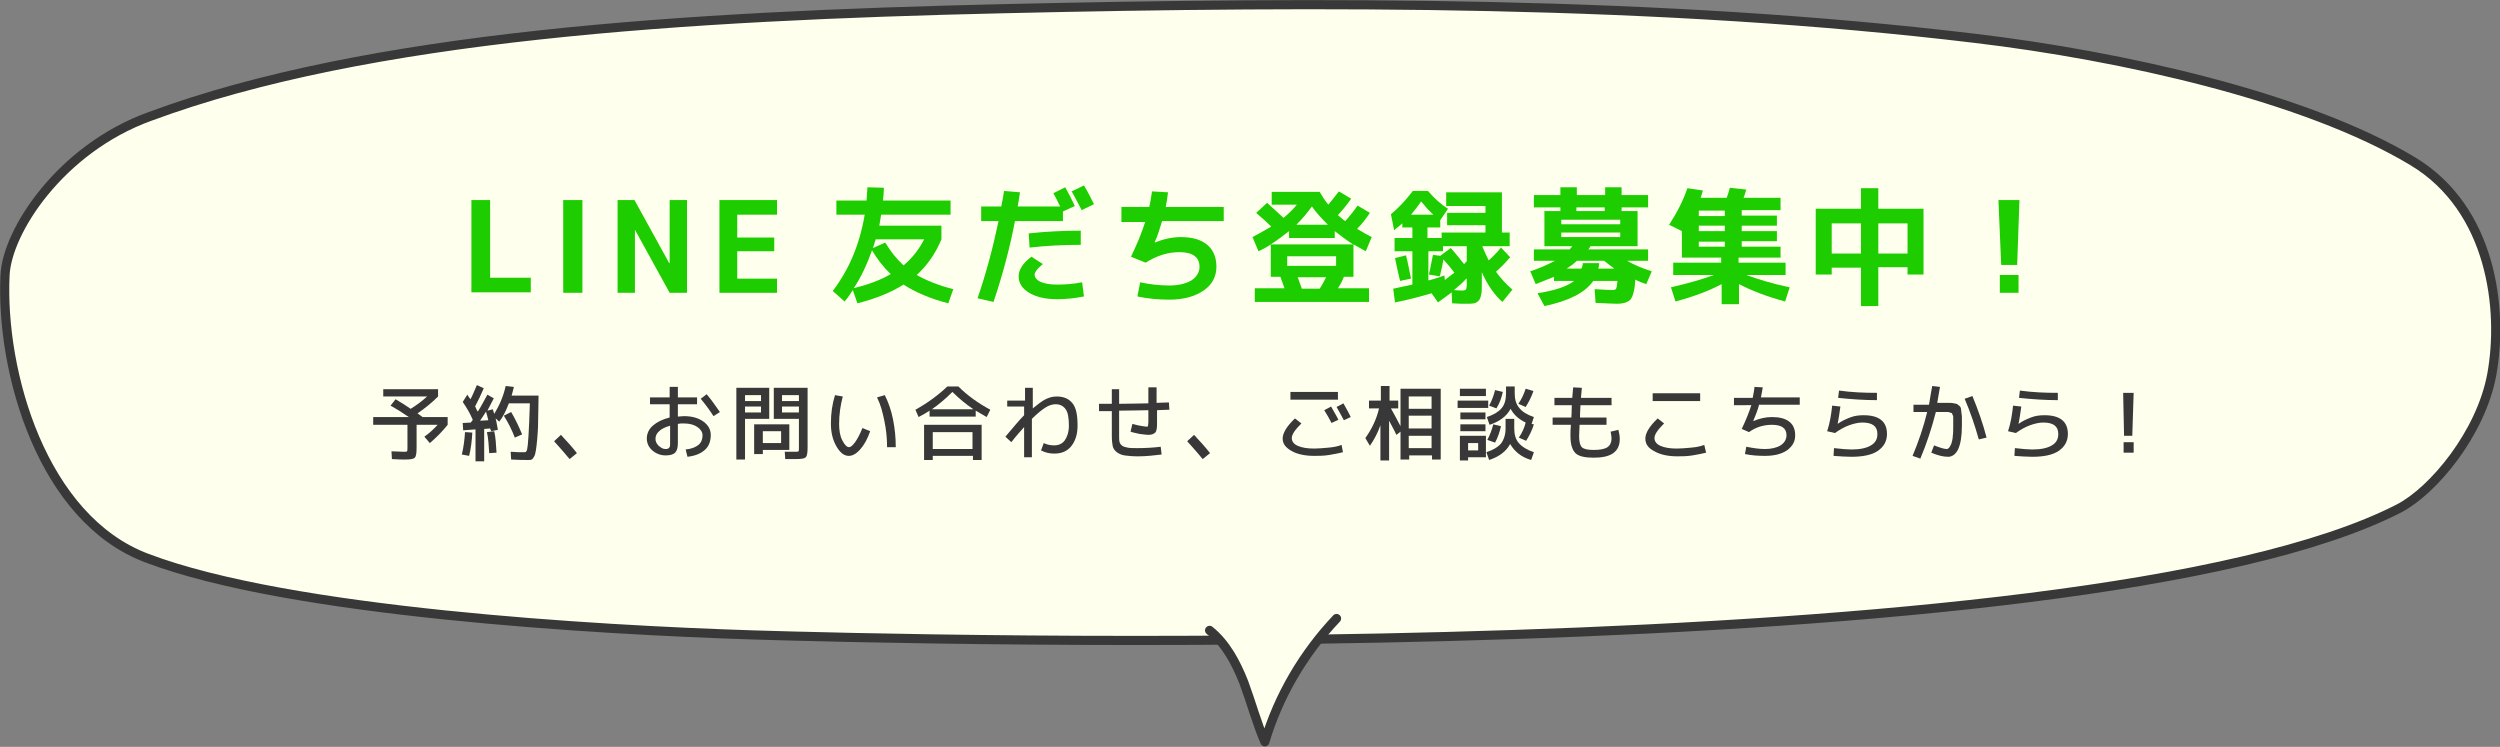 <?xml version="1.0" encoding="utf-8"?>
<!-- Generator: Adobe Illustrator 26.5.3, SVG Export Plug-In . SVG Version: 6.00 Build 0)  -->
<svg version="1.1" id="レイヤー_1" xmlns="http://www.w3.org/2000/svg" xmlns:xlink="http://www.w3.org/1999/xlink" x="0px"
	 y="0px" viewBox="0 0 547.3 163.5" style="enable-background:new 0 0 547.3 163.5;" xml:space="preserve">
<rect x="0" y="0" width="547.3" height="163.5" fill="#808080" stroke="none"/>
<style type="text/css">
	.st0{fill:#FFFFEE;stroke:#383838;stroke-width:2;stroke-linecap:round;stroke-linejoin:round;stroke-miterlimit:10;}
	.st1{fill:#1DCD00;}
	.st2{fill:#383838;}
</style>
<g>
	<path class="st0" d="M525.2,111.3c7.5-3.9,17.9-16.4,20.3-29.3c2.6-14.3,0-36.3-17.3-46.7c-23.4-14.1-63.8-23.1-95.8-26.9
		c-69-8.3-142.9-8.1-212.6-6.5c-69.8,1.6-139.3,5.9-187,23.6C13.2,32.6,1.5,50.7,1.1,60.3c-1,21.1,8.1,53.3,31.1,61.9
		c31.1,11.8,98.2,15.7,132.7,16.8C197.5,140,455.8,147,525.2,111.3z"/>
	<path class="st0" d="M264.8,138c3.6,2.9,5.8,7.1,7.5,11.4c1.6,4.3,2.8,8.8,4.6,13c3-10.1,8.5-19.4,15.7-27"/>
</g>
<g>
	<path class="st1" d="M107.3,43.8v17h8.9v3.2h-13V43.8H107.3z"/>
	<path class="st1" d="M123.3,64.1V43.8h4.2v20.3H123.3z"/>
	<path class="st1" d="M135.2,64.1V43.8h3.7l7.6,13.8h0.1V43.8h3.8v20.3h-3.8L139,50.3H139v13.8H135.2z"/>
	<path class="st1" d="M161.4,47v5h8.1v3h-8.1v6h8.7v3.1h-12.6V43.8h12.6V47H161.4z"/>
	<path class="st1" d="M183.1,47v-3.1h6.6c0.1-0.9,0.1-1.9,0.2-2.9l3.6,0.1c0,0.9-0.1,1.9-0.2,2.8h14.8V47h-15.2
		c-0.2,1.1-0.3,1.9-0.4,2.4h13.6v3c-1.3,3.1-3.1,5.7-5.4,7.8c2.1,1.2,4.8,2.3,8,3.1l-1.1,3.1c-3.9-1-7.2-2.4-9.8-4.1
		c-2.7,1.7-6.1,3.1-10.1,4.1l-1-2.9c-0.5,0.8-1.1,1.7-1.8,2.5l-2.6-2.3c3.6-4.7,5.9-10.2,7-16.7H183.1z M195,60
		c-1.6-1.5-2.9-3.2-4.1-5.2c-1.1,3.1-2.4,5.9-4,8.3C190.1,62.3,192.8,61.3,195,60z M197.8,58.1c1.9-1.6,3.4-3.5,4.5-5.7h-10.6
		c0,0.1-0.1,0.4-0.2,0.6c-0.1,0.3-0.1,0.5-0.2,0.7c-0.1,0.2-0.1,0.4-0.2,0.6l2.7-1.2C195,55.1,196.3,56.7,197.8,58.1z"/>
	<path class="st1" d="M214.8,48.3v-3.1h4.4c0.3-1.5,0.5-2.6,0.6-3.4l3.5,0.3c-0.2,1.4-0.4,2.4-0.5,3.1h9.3c-0.2-0.4-0.5-0.9-0.8-1.6
		c-0.4-0.7-0.6-1.1-0.7-1.3l2.6-1.3c0.8,1.4,1.5,2.8,2.1,4.1l-2.6,1.2v2.1h-10.5c-1.2,6.2-2.8,12.1-4.7,17.7l-3.5-0.8
		c1.9-5.5,3.4-11.2,4.6-16.9H214.8z M236.9,61.8l0.4,3.1c-2,0.4-3.9,0.6-5.9,0.6c-2.6,0-4.6-0.5-6.1-1.4c-1.5-0.9-2.3-2.1-2.3-3.6
		c0-1.4,0.9-2.9,2.8-4.3l2.5,1.6c-0.7,0.6-1.2,1.1-1.4,1.4c-0.2,0.3-0.4,0.6-0.4,0.9c0,0.6,0.4,1.2,1.3,1.6c0.9,0.4,2.1,0.6,3.6,0.6
		C233.1,62.3,234.9,62.2,236.9,61.8z M225.2,51.1c3.6-0.4,7.4-0.6,11.4-0.6v3.1c-3.9,0-7.7,0.2-11.2,0.6L225.2,51.1z M239.5,44.7
		l-2.7,1.3c-1-1.9-1.7-3.3-2.2-4.1l2.7-1.3C238.2,42.1,238.9,43.5,239.5,44.7z"/>
	<path class="st1" d="M245.5,48.4v-3.1h6.1c0.2-0.8,0.4-2,0.6-3.4l3.5,0.2c-0.1,1.1-0.3,2.2-0.5,3.2h12.7v3.1h-13.5
		c-0.5,1.7-1,3.3-1.6,4.6l0,0.1c2-0.8,3.9-1.2,5.7-1.2c2.6,0,4.5,0.6,5.8,1.7c1.3,1.1,2,2.7,2,4.8c0,2.1-0.9,3.9-2.8,5.2
		c-1.9,1.3-4.4,2-7.5,2c-2.3,0-4.7-0.2-7-0.7l0.6-3.1c2.3,0.5,4.4,0.7,6.4,0.7c2,0,3.6-0.4,4.8-1.1c1.2-0.8,1.8-1.8,1.8-3
		c0-2.1-1.5-3.2-4.4-3.2c-2.6,0-5,0.8-7.4,2.3l-3.2-1.3c1.4-2.9,2.4-5.4,3.1-7.6H245.5z"/>
	<path class="st1" d="M278.4,44.9V42h10.5c0.6,1,1.2,2,1.9,2.8c0.9-1.1,1.7-2.1,2.3-2.9l2.7,1.6c-0.9,1.3-1.9,2.5-2.9,3.6
		c0.5,0.4,1,0.9,1.6,1.3c1-1.1,1.9-2.2,2.7-3.4l2.7,1.6c-0.8,1.2-1.7,2.4-2.8,3.5c1.3,0.8,2.4,1.4,3.2,1.8l-1.3,3.1
		c-1.1-0.6-2-1.1-2.7-1.5v7.1h-2.1c-0.3,0.8-0.7,1.6-1.3,2.5h6.8v3h-25v-3h6.5c-0.2-0.6-0.5-1.4-0.9-2.5h-2.1v-7.1
		c-0.7,0.5-1.6,1-2.7,1.5l-1.3-3.1c1.5-0.8,2.9-1.6,4.1-2.3c-0.8-0.8-1.9-1.8-3.3-3l2.4-2.2c1.3,1.2,2.5,2.3,3.6,3.3
		c1.2-1,2.2-2,2.9-2.9H278.4z M278.2,53.5h18c-1.4-0.9-2.7-1.9-4-2.9v1.5h-10v-1.5C280.9,51.6,279.6,52.6,278.2,53.5z M281.8,58.2
		h10.7v-2.1h-10.7V58.2z M287.2,45.2c-0.9,1.3-2.1,2.7-3.4,4h6.9C289.3,47.8,288.1,46.5,287.2,45.2z M288.9,63.2
		c0.6-0.9,1-1.7,1.4-2.5h-6.2c0.4,1.1,0.7,2,0.9,2.5H288.9z"/>
	<path class="st1" d="M328.8,42.1v8.8h1.7v3h-6c0.4,1,0.9,2.1,1.4,3.1c0.9-0.8,1.8-1.7,2.7-2.8l2,2.1c-0.9,1.1-2,2.2-3.1,3.2
		c1.1,1.5,2.3,2.8,3.6,3.9l-2.2,2.7c-1.8-1.6-3.3-3.8-4.5-6.5v2.2c0,1.1,0,2-0.1,2.5c-0.1,0.5-0.2,1-0.5,1.4
		c-0.3,0.4-0.7,0.6-1.1,0.7c-0.5,0.1-1.2,0.1-2.1,0.1c-0.4,0-1.3,0-2.7-0.1l-0.1-2.4c-0.9,0.7-1.9,1.4-3,2.2l-1.4-2
		c-2.7,0.8-5.4,1.5-8,2l-0.4-3c1.4-0.3,2.8-0.6,4.2-0.9V55h-3.9v-2.9h3.9v-2.3H307v-0.9c-0.5,0.4-1.1,0.9-1.8,1.5l-0.7-3.5
		c1.6-1.3,3.2-3,4.8-5.1h3.3c1.4,1.6,2.9,3,4.4,3.9l-1.7,2.5v1.6h-2.8v2.3h3.1v-1.2h9.6v-1.6h-8.4v-2.7h8.4v-1.5h-8.6v-3H328.8z
		 M305.4,56.5l2.4-0.6c0.4,1.5,0.7,3.2,1.1,5.1l-2.4,0.5C306.1,59.8,305.7,58.1,305.4,56.5z M313.8,47c-0.9-0.8-1.8-1.8-2.7-2.9
		c-0.7,1.1-1.5,2-2.2,2.9H313.8z M312.8,60.1c0.4-1.5,0.6-3,0.9-4.3l1.6,0.2l2.3-1.7c1.1,1.2,2,2.4,2.9,3.5c0.1-0.1,0.2-0.1,0.3-0.3
		c0.1-0.1,0.2-0.2,0.3-0.3v-3.3h-5.2V55h-3.2v6.4c1.6-0.4,2.7-0.8,3.5-1.1l0.1,1c1.2-0.9,1.9-1.5,2.1-1.6c-0.6-0.8-1.4-1.8-2.4-2.9
		c-0.2,1.2-0.5,2.5-0.8,3.7L312.8,60.1z M321,61c-0.7,0.8-1.6,1.6-2.7,2.5c0.8,0.1,1.4,0.1,1.8,0.1c0.4,0,0.7-0.1,0.8-0.2
		s0.2-0.5,0.2-1.2V61z"/>
	<path class="st1" d="M336.2,62.2l-1.2-2.8c2.1-0.7,3.9-1.5,5.4-2.3h-4.6v-2.5h7.8c0.3-0.3,0.5-0.5,0.6-0.7h-2.4h-3.7v-7.7h3.5v-0.8
		h-5.8v-2.7h5.8V41h3.6v1.7h6.2V41h3.6v1.7h5.8v2.7H355v0.8h3.5v7.7h-10.3c-0.2,0.3-0.3,0.5-0.5,0.7h13.1v2.5h-4.6
		c1.4,0.8,3.2,1.6,5.4,2.3l-1.2,2.8c-0.9-0.3-1.7-0.6-2.4-1c-0.1,2.2-0.5,3.6-1,4.3c-0.5,0.6-1.5,1-3,1c-1,0-2.5-0.1-4.7-0.2l-0.2-3
		c1.8,0.1,3.1,0.2,3.9,0.2c0.4,0,0.7-0.1,0.8-0.3c0.1-0.2,0.2-0.8,0.3-1.7h-5.3c-1.8,2.6-5.4,4.4-10.7,5.5l-1.5-2.8
		c3.8-0.6,6.5-1.5,8-2.7h-4.4v-0.9C339,61.1,337.7,61.6,336.2,62.2z M341.8,49.1h12.9v-1h-12.9V49.1z M341.8,50.9v1h12.9v-1H341.8z
		 M346.5,57.6h3.6c0,0.4-0.1,0.8-0.2,1.2h3.5c-0.8-0.6-1.5-1.1-2.2-1.7h-6c-0.6,0.6-1.3,1.1-2.2,1.7h3.2
		C346.4,58.4,346.5,58,346.5,57.6z M345.1,46.2h6.2v-0.8h-6.2V46.2z"/>
	<path class="st1" d="M391.8,62.9l-1,3.1c-4.1-1.1-7.4-2.4-10.1-3.8v4.4h-3.8v-4.4c-2.6,1.4-6,2.7-10.1,3.8l-1-3.1
		c3.9-0.9,7-1.8,9.4-2.7h-8.9v-2.7h10.5v-1.1h-8.6v-5.8l-2.8-1.4c1.7-2.6,3.1-5.3,4-8l3.4,0.5c-0.1,0.3-0.2,0.8-0.5,1.6h5.7
		c0.1-0.3,0.4-1,0.7-2.2l3.6,0.4c-0.2,0.7-0.4,1.3-0.6,1.8h8.1v2.7h-8.5v1.2h7.7v2.2h-7.7v1.2h7.7v2.2h-7.7V54h8.5v2.4h-9.2v1.1
		h10.3v2.7h-8.6C384.8,61.1,387.9,62.1,391.8,62.9z M377.6,47.3v-1.2h-5.7v1.2H377.6z M377.6,50.6v-1.2h-5.7v1.2H377.6z M377.6,52.9
		h-5.7V54h5.7V52.9z"/>
	<path class="st1" d="M401,58.5v1.6h-3.5V45.7h9.9v-4.5h3.8v4.5h9.9v14.4h-3.5v-1.6h-6.4V67h-3.8v-8.4H401z M401,55.5h6.4v-6.6H401
		V55.5z M417.6,55.5v-6.6h-6.4v6.6H417.6z"/>
	<path class="st1" d="M437.5,43.8h4.6L441.6,58h-3.5L437.5,43.8z M437.8,64.1v-3.9h4.1v3.9H437.8z"/>
</g>
<g>
	<path class="st2" d="M85.5,88.8l1.1-1.4c1.2,0.7,2.3,1.4,3.3,2.1c1.3-0.8,2.5-1.7,3.6-2.7h-9.6v-1.6h12v1.6
		c-1.4,1.4-2.9,2.6-4.5,3.7c0.5,0.3,0.8,0.6,1.1,0.8H98v1.7c-1.2,1.5-2.5,2.8-3.9,4l-1.2-1.4c1-0.7,2-1.6,2.9-2.6h-4.6v5
		c0,1.2-0.1,1.9-0.4,2.2c-0.3,0.3-1,0.4-2.1,0.4c-0.5,0-1.5,0-2.9-0.1l-0.1-1.7c1.1,0,1.9,0.1,2.6,0.1c0.4,0,0.7,0,0.8-0.1
		s0.1-0.4,0.1-0.8v-5h-7.5v-1.7h7.8C87.9,90.2,86.6,89.4,85.5,88.8z"/>
	<path class="st2" d="M101.8,94.6l1.6,0.1c-0.1,1.8-0.3,3.5-0.7,5.1l-1.6-0.3C101.5,97.9,101.7,96.2,101.8,94.6z M101.3,88l1-1.6
		c0.1,0.2,0.4,0.6,0.7,1c0.5-0.9,0.9-2,1.4-3.1l1.5,0.7c-0.6,1.4-1.2,2.7-1.9,4c0.1,0.1,0.2,0.3,0.3,0.6c0.1,0.2,0.2,0.4,0.3,0.5
		c0.8-1.2,1.4-2.5,2.1-3.7l1.4,0.8c-0.5,1-1,1.9-1.4,2.7l1.2-0.3c0,0,0.1,0.2,0.1,0.4c0.1,0.2,0.1,0.4,0.2,0.6
		c1.1-1.8,2-3.8,2.5-6.1l1.8,0.2c-0.2,0.7-0.3,1.3-0.5,1.9h5.9c0,2.3-0.1,4.2-0.1,5.7c0,1.5-0.1,2.8-0.2,3.9
		c-0.1,1.1-0.2,1.9-0.3,2.5c-0.1,0.6-0.2,1-0.4,1.3c-0.2,0.3-0.3,0.5-0.5,0.6c-0.2,0.1-0.4,0.1-0.7,0.1c-0.9,0-2.2,0-3.8-0.1
		l-0.1-1.7c1.1,0.1,2.1,0.1,3.1,0.1c0.2,0,0.4-0.2,0.5-0.6c0.1-0.4,0.2-1.4,0.3-3s0.2-3.9,0.3-7.1h-4.6c-0.6,1.6-1.3,3-2.1,4
		l-0.8-0.7c0.2,0.7,0.3,1.5,0.5,2.5l-1.5,0.3c0-0.1,0-0.2-0.1-0.3c0-0.1-0.1-0.2-0.1-0.3l-1.3,0.1v7.1h-1.9v-7l-2.7,0.2l-0.1-1.6
		l1.8-0.1c0-0.1,0.1-0.2,0.2-0.3c0.1-0.1,0.2-0.3,0.2-0.3C102.9,90.5,102.2,89.3,101.3,88z M106.9,92c-0.2-0.7-0.3-1.3-0.5-1.9
		c-0.4,0.6-0.8,1.3-1.3,2L106.9,92z M108.7,99.1l-1.6,0.1c-0.1-1.7-0.2-3.3-0.5-4.6l1.6-0.2C108.5,95.7,108.6,97.3,108.7,99.1z
		 M110.3,91l1.6-0.8c0.9,1.5,1.7,3.2,2.4,4.9l-1.6,0.7C112.1,94.2,111.3,92.6,110.3,91z"/>
	<path class="st2" d="M126.3,99.2l-1.6,1.3c-1.1-1.3-2.2-2.6-3.4-3.9l1.5-1.4C124.1,96.6,125.3,97.9,126.3,99.2z"/>
	<path class="st2" d="M142.3,87h4.3v-2.3h1.8V87h4.2v1.5h-4.2v2.7c0.4,0,0.9-0.1,1.3-0.1c1.8,0,3.2,0.4,4.3,1.2
		c1.1,0.8,1.6,1.8,1.6,2.9c0,1.4-0.4,2.5-1.3,3.3s-2.1,1.3-3.8,1.5l-0.4-1.6c1.2-0.1,2.2-0.5,2.8-1s0.9-1.2,0.9-2.1
		c0-0.7-0.4-1.3-1.1-1.8c-0.7-0.5-1.7-0.8-3-0.8c-0.5,0-0.9,0-1.3,0.1v4.2c0,1-0.2,1.7-0.6,2.1c-0.4,0.4-1.1,0.6-2.1,0.6
		c-1.1,0-2.1-0.4-2.9-1.1c-0.8-0.7-1.2-1.6-1.2-2.6c0-1,0.4-2,1.3-2.8c0.9-0.8,2.1-1.4,3.7-1.8v-2.9h-4.3V87z M146.7,93.2
		c-1.1,0.3-1.9,0.7-2.4,1.2c-0.6,0.5-0.8,1.1-0.8,1.7c0,0.5,0.2,1,0.7,1.5c0.5,0.4,0.9,0.7,1.5,0.7c0.4,0,0.7-0.1,0.8-0.3
		c0.2-0.2,0.2-0.5,0.2-0.9V93.2z M153.4,87.3l1.3-1c1.1,1.3,2,2.6,2.9,3.9l-1.4,0.9C155.3,89.7,154.4,88.5,153.4,87.3z"/>
	<path class="st2" d="M161.2,100.6V84.9h7.2v6.8h-5.3v8.9H161.2z M163.1,87.8h3.5v-1.3h-3.5V87.8z M163.1,89v1.3h3.5V89H163.1z
		 M167,98.5v0.9h-1.9v-6.5h7.7v5.6H167z M171,94.4h-4V97h4V94.4z M174.2,100.5c-0.1,0-0.3,0-0.5,0s-0.5,0-0.8,0s-0.7,0-1,0l-0.1-1.6
		c0.3,0,0.6,0,0.9,0c0.3,0,0.6,0,0.8,0c0.2,0,0.3,0,0.4,0c0.5,0,0.8,0,0.9-0.1c0.1-0.1,0.1-0.4,0.1-0.8v-6.3h-5.5v-6.8h7.4v13
		c0,1.2-0.1,1.9-0.4,2.2C176.1,100.4,175.4,100.5,174.2,100.5z M174.9,87.8v-1.3h-3.7v1.3H174.9z M174.9,89h-3.7v1.3h3.7V89z"/>
	<path class="st2" d="M184.5,86.8c-0.5,1.9-0.8,3.9-0.8,6c0,1.4,0.2,2.7,0.7,3.6c0.5,1,1,1.5,1.5,1.5c0.3,0,0.8-0.4,1.3-1.1
		c0.5-0.7,1.1-1.8,1.6-3.1l1.7,0.7c-0.6,1.7-1.3,3-2.2,4c-0.9,1-1.7,1.4-2.5,1.4c-1,0-1.9-0.7-2.7-2.1c-0.8-1.4-1.2-3-1.2-5
		c0-2.2,0.3-4.3,0.9-6.2L184.5,86.8z M192,87l1.7-0.5c0.8,1.6,1.4,3.3,1.8,5.3c0.4,2,0.6,4,0.6,6.1h-1.9c0-2-0.2-3.9-0.6-5.8
		S192.8,88.6,192,87z"/>
	<path class="st2" d="M200.4,89.7c2.7-1.5,5-3.2,7-5.1h2.4c2,2,4.4,3.7,7,5.1l-0.8,1.6c-0.9-0.5-1.7-1-2.4-1.4v1.3h-10.1v-1.3
		c-0.6,0.4-1.4,0.9-2.4,1.4L200.4,89.7z M204.2,99.8v0.9h-1.9V93h12.6v7.7h-1.9v-0.9H204.2z M204,89.6h9.1c-1.6-1.1-3.1-2.3-4.6-3.8
		C207.1,87.2,205.6,88.5,204,89.6z M212.9,98.3v-3.7h-8.7v3.7H212.9z"/>
	<path class="st2" d="M220.7,87.7h3.7v-2.8h1.7v4.5c1.1-0.9,2-1.6,2.8-2s1.6-0.6,2.4-0.6c1.6,0,2.7,0.5,3.5,1.5s1.1,2.6,1.1,4.9
		c0,1.9-0.5,3.4-1.4,4.5c-0.9,1.1-2.1,1.6-3.7,1.6c-1,0-2-0.2-2.9-0.7l0.6-1.6c0.8,0.4,1.6,0.5,2.3,0.5c1,0,1.8-0.4,2.3-1.1
		s0.9-1.8,0.9-3.2c0-1.7-0.2-2.9-0.7-3.6s-1.2-1.1-2.2-1.1c-0.7,0-1.4,0.2-2.2,0.7s-1.8,1.3-3,2.5v8.4h-1.7v-6.6
		c-0.8,0.9-1.8,2-2.8,3.3l-1.3-1.2c1.7-2,3-3.6,4.1-4.7v-1.9h-3.7V87.7z"/>
	<path class="st2" d="M243.2,85.2h1.8v3.2c2.9,0,5-0.1,6.4-0.1v-3.5h1.8v3.4c0.6,0,1.5-0.1,2.7-0.1l0.1,1.6c-1.2,0-2.1,0.1-2.7,0.1
		v3c0,0.9-0.1,1.6-0.4,1.9c-0.3,0.3-0.8,0.5-1.5,0.5c-0.4,0-1-0.1-1.9-0.2c-0.8-0.2-1.5-0.3-2-0.5l0.4-1.7c0.5,0.1,1,0.3,1.7,0.4
		s1.1,0.2,1.3,0.2c0.2,0,0.4,0,0.4-0.1s0.1-0.4,0.1-0.9v-2.6c-1.4,0-3.6,0.1-6.4,0.1v5.5c0,0.6,0,1.1,0.1,1.4
		c0.1,0.3,0.3,0.6,0.6,0.8c0.3,0.2,0.7,0.3,1.2,0.4c0.5,0.1,1.2,0.1,2.1,0.1c1.8,0,3.5-0.1,5.1-0.3l0.2,1.7
		c-1.6,0.2-3.4,0.4-5.2,0.4c-1.2,0-2.2-0.1-2.9-0.2s-1.3-0.4-1.7-0.7c-0.4-0.3-0.8-0.8-0.9-1.3s-0.2-1.3-0.2-2.2V90
		c-0.3,0-0.8,0-1.4,0s-1.1,0-1.4,0v-1.6c0.3,0,0.8,0,1.4,0s1.1,0,1.4,0V85.2z"/>
	<path class="st2" d="M264.9,99.2l-1.6,1.3c-1.1-1.3-2.2-2.6-3.4-3.9l1.5-1.4C262.7,96.6,263.9,97.9,264.9,99.2z"/>
	<path class="st2" d="M280.8,96c0-1.2,0.9-2.7,2.7-4.4l1.4,1.1c-1.4,1.4-2.1,2.4-2.1,3.2c0,0.7,0.4,1.3,1.3,1.7
		c0.9,0.4,2.1,0.6,3.6,0.6c0.9,0,1.9-0.1,3.1-0.2s2.1-0.3,2.9-0.6L294,99c-0.8,0.2-1.8,0.4-3,0.6c-1.2,0.2-2.3,0.2-3.3,0.2
		c-2.1,0-3.8-0.4-5-1.1S280.8,97.2,280.8,96z M282.5,87.5v-1.7h10.4v1.7H282.5z M289.9,89.8l1.5-0.8c0.7,1.3,1.3,2.2,1.6,2.9
		l-1.5,0.7C291,91.6,290.4,90.6,289.9,89.8z M292.6,89.1l1.5-0.8c0.6,1.1,1.2,2.1,1.6,3l-1.5,0.7C293.7,91.1,293.2,90.1,292.6,89.1z
		"/>
	<path class="st2" d="M299.7,87.7h2.6v-3.2h1.9v3.2h1.9v1.7h-1.6c0.7,1.3,1.4,2.5,2.1,3.9v-8.2h8.8v15.5h-1.9v-0.9h-5v0.9h-1.9v-6.1
		l-0.9,0.7c-0.5-1.1-1.1-2.1-1.6-3.1v8.7h-1.9v-7.7c-0.6,1.7-1.4,3.2-2.3,4.5l-1-1.7c1.5-2.1,2.5-4.3,3-6.5h-2.2V87.7z M313.4,89.5
		v-2.7h-5v2.7H313.4z M308.4,93.8h5V91h-5V93.8z M308.4,98.1h5v-2.7h-5V98.1z"/>
	<path class="st2" d="M319.1,89.3v-1.6h6.7v1.6H319.1z M319.6,86.7v-1.6h5.7v1.6H319.6z M321.4,100.1v0.7h-1.8v-5.4h5.7v4.7H321.4z
		 M319.7,91.8v-1.5h5.5v1.5H319.7z M319.7,94.4v-1.5h5.5v1.5H319.7z M321.4,98.6h2.2V97h-2.2V98.6z M334.1,96.5l-1.6-0.7
		c0.7-1,1.2-2.1,1.5-3.3c-1.5-0.7-2.6-1.7-3.3-3c-0.9,1.7-2.5,2.8-4.6,3.5l-0.6-1.7c1.5-0.5,2.5-1.1,3.2-1.9s1-1.9,1-3.3v-1.5h1.9
		v1.5c0,1.3,0.3,2.4,1,3.2c0.6,0.8,1.7,1.5,3.2,2l-0.5,1.5l0.5,0.1C335.4,94.2,334.8,95.4,334.1,96.5z M329.6,91.7h1.9v2.1
		c0,1.3,0.3,2.4,1,3.2c0.7,0.8,1.8,1.5,3.3,2l-0.6,1.7c-2.1-0.6-3.6-1.8-4.6-3.5c-0.9,1.7-2.5,2.8-4.6,3.5l-0.6-1.7
		c1.5-0.5,2.5-1.1,3.2-1.9c0.6-0.8,1-1.9,1-3.3V91.7z M325.6,96.3c0.6-1.1,1-2.2,1.3-3.4l1.7,0.4c-0.3,1.3-0.7,2.5-1.3,3.6
		L325.6,96.3z M326,88.8c0.6-1.1,1-2.2,1.3-3.4l1.7,0.4c-0.3,1.3-0.7,2.5-1.4,3.6L326,88.8z M334,89.1l-1.6-0.7
		c0.7-1,1.2-2.1,1.6-3.3l1.7,0.5C335.3,86.8,334.7,88,334,89.1z"/>
	<path class="st2" d="M344.4,84.8l1.9,0.1c-0.1,0.8-0.1,1.6-0.2,2.2h6.7v1.6H346c-0.1,1.4-0.1,2.3-0.1,2.7h5.8V93h-5.9
		c0,0.9-0.1,1.7-0.1,2.4c0,1.3,0.2,2.1,0.6,2.5c0.4,0.4,1.2,0.6,2.6,0.6c1.4,0,2.4-0.2,3-0.6c0.6-0.4,0.9-1.1,0.9-1.9
		c0-0.4-0.1-0.9-0.2-1.5l1.7-0.4c0.2,0.8,0.3,1.4,0.3,2c0,2.8-1.9,4.1-5.7,4.1c-1.9,0-3.3-0.3-4-1c-0.7-0.7-1.1-1.9-1.1-3.8
		c0-0.6,0-1.4,0.1-2.4h-4v-1.6h4.1c0-0.4,0.1-1.3,0.1-2.7h-3.8v-1.6h3.9C344.3,86.2,344.3,85.5,344.4,84.8z"/>
	<path class="st2" d="M360.2,96c0-1.2,0.9-2.7,2.7-4.4l1.4,1.1c-1.4,1.4-2.1,2.4-2.1,3.2c0,0.7,0.4,1.3,1.3,1.7
		c0.9,0.4,2.1,0.6,3.6,0.6c0.9,0,1.9-0.1,3.1-0.2s2.1-0.3,2.9-0.6l0.4,1.7c-0.8,0.2-1.8,0.4-3,0.6c-1.2,0.2-2.3,0.2-3.3,0.2
		c-2.1,0-3.8-0.4-5-1.1C360.8,98.1,360.2,97.2,360.2,96z M361.8,87.8v-1.7h10.4v1.7H361.8z"/>
	<path class="st2" d="M379.6,88.7v-1.6h4.1c0.1-0.6,0.3-1.4,0.4-2.4l1.8,0.1c-0.1,0.6-0.2,1.3-0.4,2.2h8.5v1.6h-8.9
		c-0.3,1.2-0.8,2.4-1.3,3.6l0,0c1.4-0.6,2.8-0.9,4.1-0.9c1.6,0,2.9,0.3,3.8,1c0.9,0.7,1.3,1.7,1.3,3c0,1.4-0.6,2.4-1.8,3.3
		c-1.2,0.8-2.8,1.2-4.8,1.2c-1.5,0-3-0.1-4.4-0.4l0.3-1.6c1.5,0.3,2.8,0.5,4.1,0.5c1.4,0,2.6-0.3,3.4-0.8c0.8-0.5,1.3-1.3,1.3-2.2
		c0-1.6-1.1-2.3-3.2-2.3c-1.8,0-3.5,0.5-5,1.6l-1.6-0.7c0.9-1.9,1.6-3.6,2.1-5.2H379.6z"/>
	<path class="st2" d="M401.1,88.8l1.8,0.2c-0.2,1.5-0.4,2.8-0.6,3.8h0c0.8-0.6,1.7-1,2.7-1.4s2-0.5,3-0.5c3.4,0,5.1,1.4,5.1,4.1
		c0,1.6-0.7,2.8-2,3.7c-1.3,0.9-3.3,1.3-5.8,1.3c-1.2,0-2.5-0.1-3.9-0.2l0.1-1.7c1.7,0.2,3,0.3,3.8,0.3c1.9,0,3.3-0.3,4.3-0.9
		s1.4-1.4,1.4-2.5c0-1.7-1.1-2.5-3.3-2.5c-0.8,0-1.8,0.2-2.9,0.6c-1.1,0.4-2.1,1-3.1,1.7l-1.7-0.4C400.6,92.6,400.9,90.7,401.1,88.8
		z M402.6,85.5c2.8,0.4,5.6,0.5,8.3,0.5v1.6c-2.8,0-5.7-0.2-8.5-0.5L402.6,85.5z"/>
	<path class="st2" d="M423,84.5l1.7,0.2c-0.2,1.2-0.4,2.3-0.6,3.5h1.4c0.6,0,1,0,1.3,0s0.6,0,1,0.1s0.6,0.1,0.7,0.2
		c0.1,0.1,0.3,0.2,0.5,0.4s0.3,0.4,0.3,0.6c0,0.2,0.1,0.5,0.1,0.9c0.1,0.4,0.1,0.8,0.1,1.2c0,0.4,0,0.9,0,1.6c0,2.3-0.3,4-0.8,5.1
		c-0.5,1.1-1.3,1.7-2.2,1.7c-1.1,0-2.3-0.3-3.7-0.9l0.6-1.6c1.3,0.5,2.2,0.8,2.8,0.8c0.2,0,0.3-0.1,0.5-0.3c0.2-0.2,0.3-0.5,0.5-0.9
		c0.1-0.4,0.3-1,0.3-1.6c0.1-0.7,0.1-1.5,0.1-2.3c0-0.5,0-0.8,0-1s0-0.5,0-0.7c0-0.3,0-0.5-0.1-0.6s-0.1-0.2-0.1-0.3
		c-0.1-0.1-0.1-0.2-0.2-0.2c0,0-0.2,0-0.3-0.1c-0.2,0-0.3-0.1-0.4-0.1s-0.3,0-0.6,0h-2.1c-0.9,3.5-2,6.9-3.4,10.2l-1.7-0.6
		c1.3-3.1,2.4-6.3,3.2-9.6h-3v-1.6h3.4C422.6,86.8,422.8,85.5,423,84.5z M430.1,87.3l1.7-0.6c1.2,2.9,2.3,6,3.1,9.1l-1.7,0.4
		C432.3,93,431.3,90.1,430.1,87.3z"/>
	<path class="st2" d="M440.7,88.8l1.8,0.2c-0.2,1.5-0.4,2.8-0.6,3.8h0c0.8-0.6,1.7-1,2.7-1.4s2-0.5,3-0.5c3.4,0,5.1,1.4,5.1,4.1
		c0,1.6-0.7,2.8-2,3.7s-3.3,1.3-5.8,1.3c-1.2,0-2.5-0.1-3.9-0.2l0.1-1.7c1.7,0.2,3,0.3,3.8,0.3c1.9,0,3.3-0.3,4.3-0.9
		s1.4-1.4,1.4-2.5c0-1.7-1.1-2.5-3.3-2.5c-0.8,0-1.8,0.2-2.9,0.6s-2.1,1-3.1,1.7l-1.7-0.4C440.2,92.6,440.5,90.7,440.7,88.8z
		 M442.2,85.5c2.8,0.4,5.6,0.5,8.3,0.5v1.6c-2.8,0-5.7-0.2-8.5-0.5L442.2,85.5z"/>
	<path class="st2" d="M464.8,86h2.3l-0.3,9.4h-1.8L464.8,86z M464.9,99.1v-2.3h2.2v2.3H464.9z"/>
</g>
</svg>
